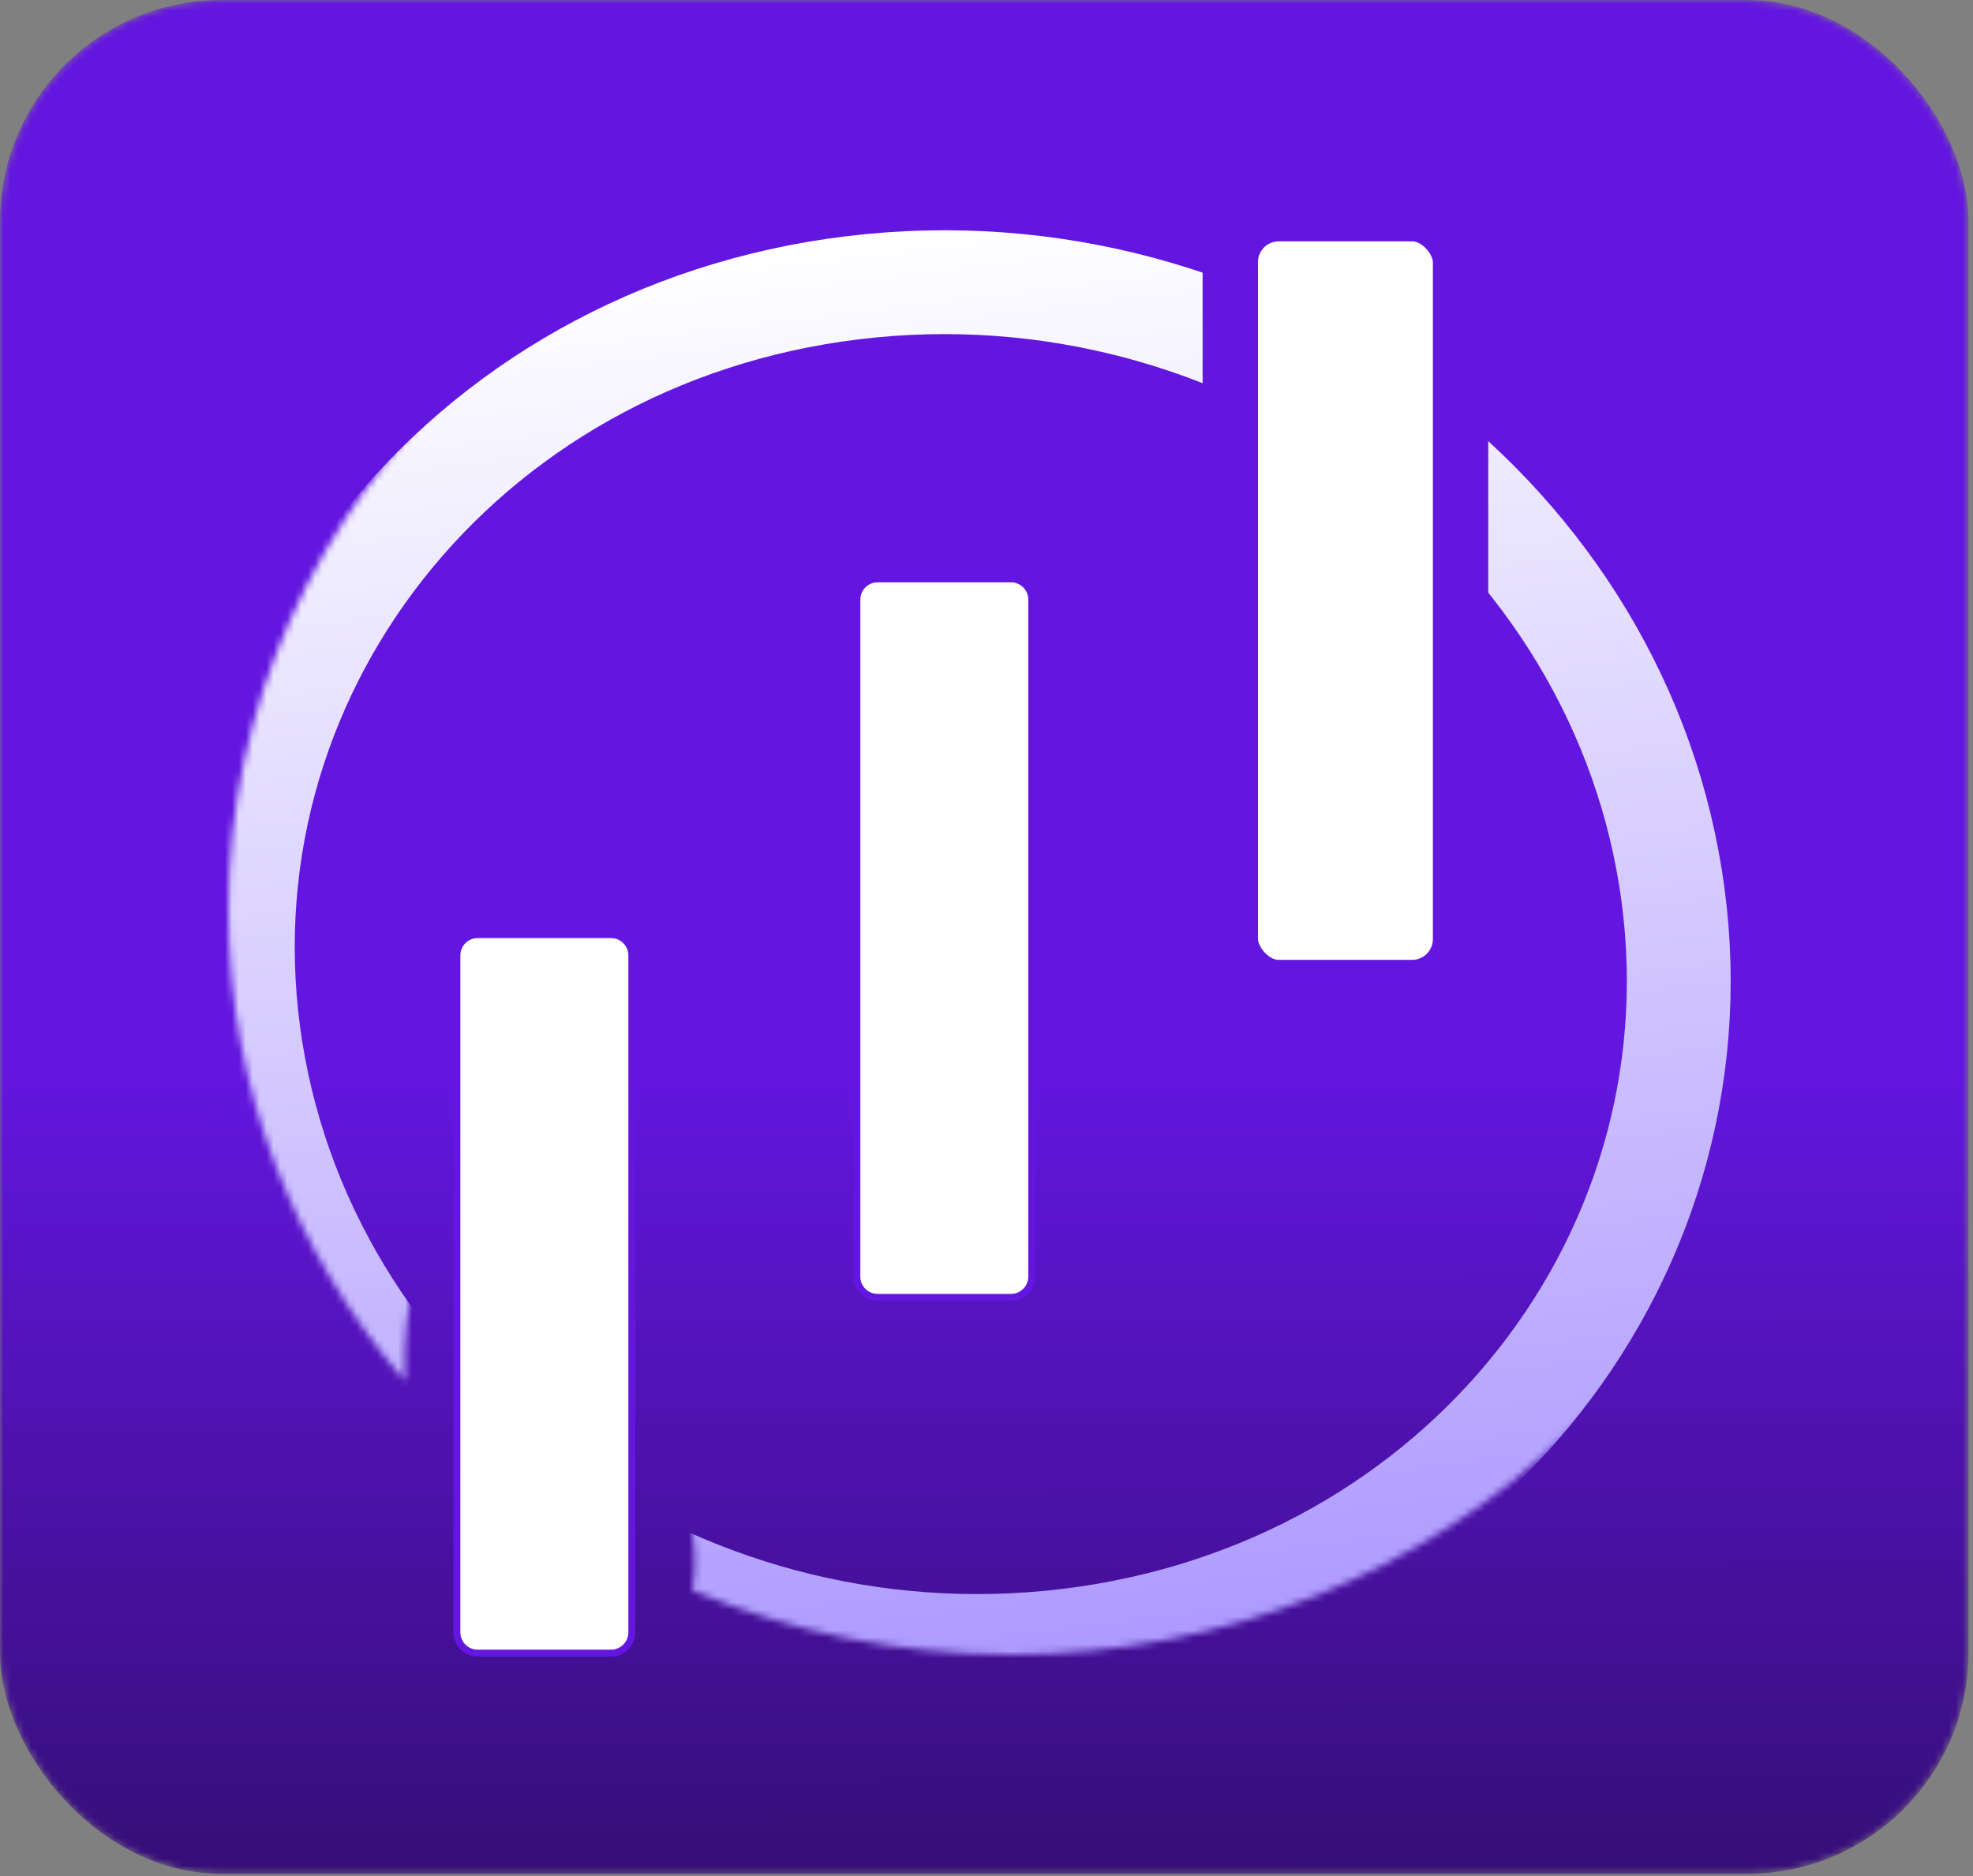 <svg width="285" height="271" viewBox="0 0 285 271" fill="none" xmlns="http://www.w3.org/2000/svg">
<rect x="0" y="0" width="285" height="271" fill="#808080" stroke="none"/>
<mask id="mask0_394_2" style="mask-type:alpha" maskUnits="userSpaceOnUse" x="0" y="0" width="285" height="271">
<rect width="284.357" height="270.667" rx="32" fill="#6316DF"/>
</mask>
<g mask="url(#mask0_394_2)">
<rect width="284.357" height="270.667" rx="32" fill="url(#paint0_linear_394_2)"/>
<mask id="mask1_394_2" style="mask-type:alpha" maskUnits="userSpaceOnUse" x="33" y="24" width="226" height="215">
<path d="M259 131.5C259 190.871 208.408 239 146 239C129.619 239 114.052 235.684 100 229.719C105 204 57 146.5 58.5 199.528C42.562 180.998 33 157.311 33 131.5C33 72.129 83.592 24 146 24C208.408 24 259 72.129 259 131.5Z" fill="#D9D9D9"/>
</mask>
<g mask="url(#mask1_394_2)">
<path d="M241.311 126.824C249.871 180.504 211.272 230.054 154.366 236.956C97.46 243.857 44.822 205.373 36.262 151.693C27.702 98.012 66.301 48.463 123.207 41.561C180.113 34.659 232.751 73.143 241.311 126.824Z" stroke="url(#paint1_linear_394_2)" stroke-width="15"/>
</g>
<path d="M123.775 86.613C123.775 84.956 125.118 83.613 126.775 83.613H146.039C147.696 83.613 149.039 84.956 149.039 86.613V184.398C149.039 186.055 147.696 187.398 146.039 187.398H126.775C125.118 187.398 123.775 186.055 123.775 184.398V86.613Z" fill="white"/>
<path d="M123.775 86.613C123.775 84.956 125.118 83.613 126.775 83.613H146.039C147.696 83.613 149.039 84.956 149.039 86.613V184.398C149.039 186.055 147.696 187.398 146.039 187.398H126.775C125.118 187.398 123.775 186.055 123.775 184.398V86.613Z" stroke="#6316DF"/>
<path d="M66 138C66 136.343 67.343 135 69 135H88.264C89.921 135 91.264 136.343 91.264 138V235.786C91.264 237.443 89.921 238.786 88.264 238.786H69C67.343 238.786 66 237.443 66 235.786V138Z" fill="white"/>
<path d="M66 138C66 136.343 67.343 135 69 135H88.264C89.921 135 91.264 136.343 91.264 138V235.786C91.264 237.443 89.921 238.786 88.264 238.786H69C67.343 238.786 66 237.443 66 235.786V138Z" stroke="#6316DF"/>
<rect x="177.716" y="30.861" width="33.264" height="111.786" rx="7" fill="white" stroke="#6316DF" stroke-width="8"/>
</g>
<defs>
<linearGradient id="paint0_linear_394_2" x1="142.022" y1="155.018" x2="142.179" y2="270.667" gradientUnits="userSpaceOnUse">
<stop stop-color="#6316DF"/>
<stop offset="1" stop-color="#360E77"/>
</linearGradient>
<linearGradient id="paint1_linear_394_2" x1="122.026" y1="34.154" x2="147.637" y2="245.321" gradientUnits="userSpaceOnUse">
<stop stop-color="white"/>
<stop offset="1" stop-color="#AB97FF"/>
</linearGradient>
</defs>
</svg>
